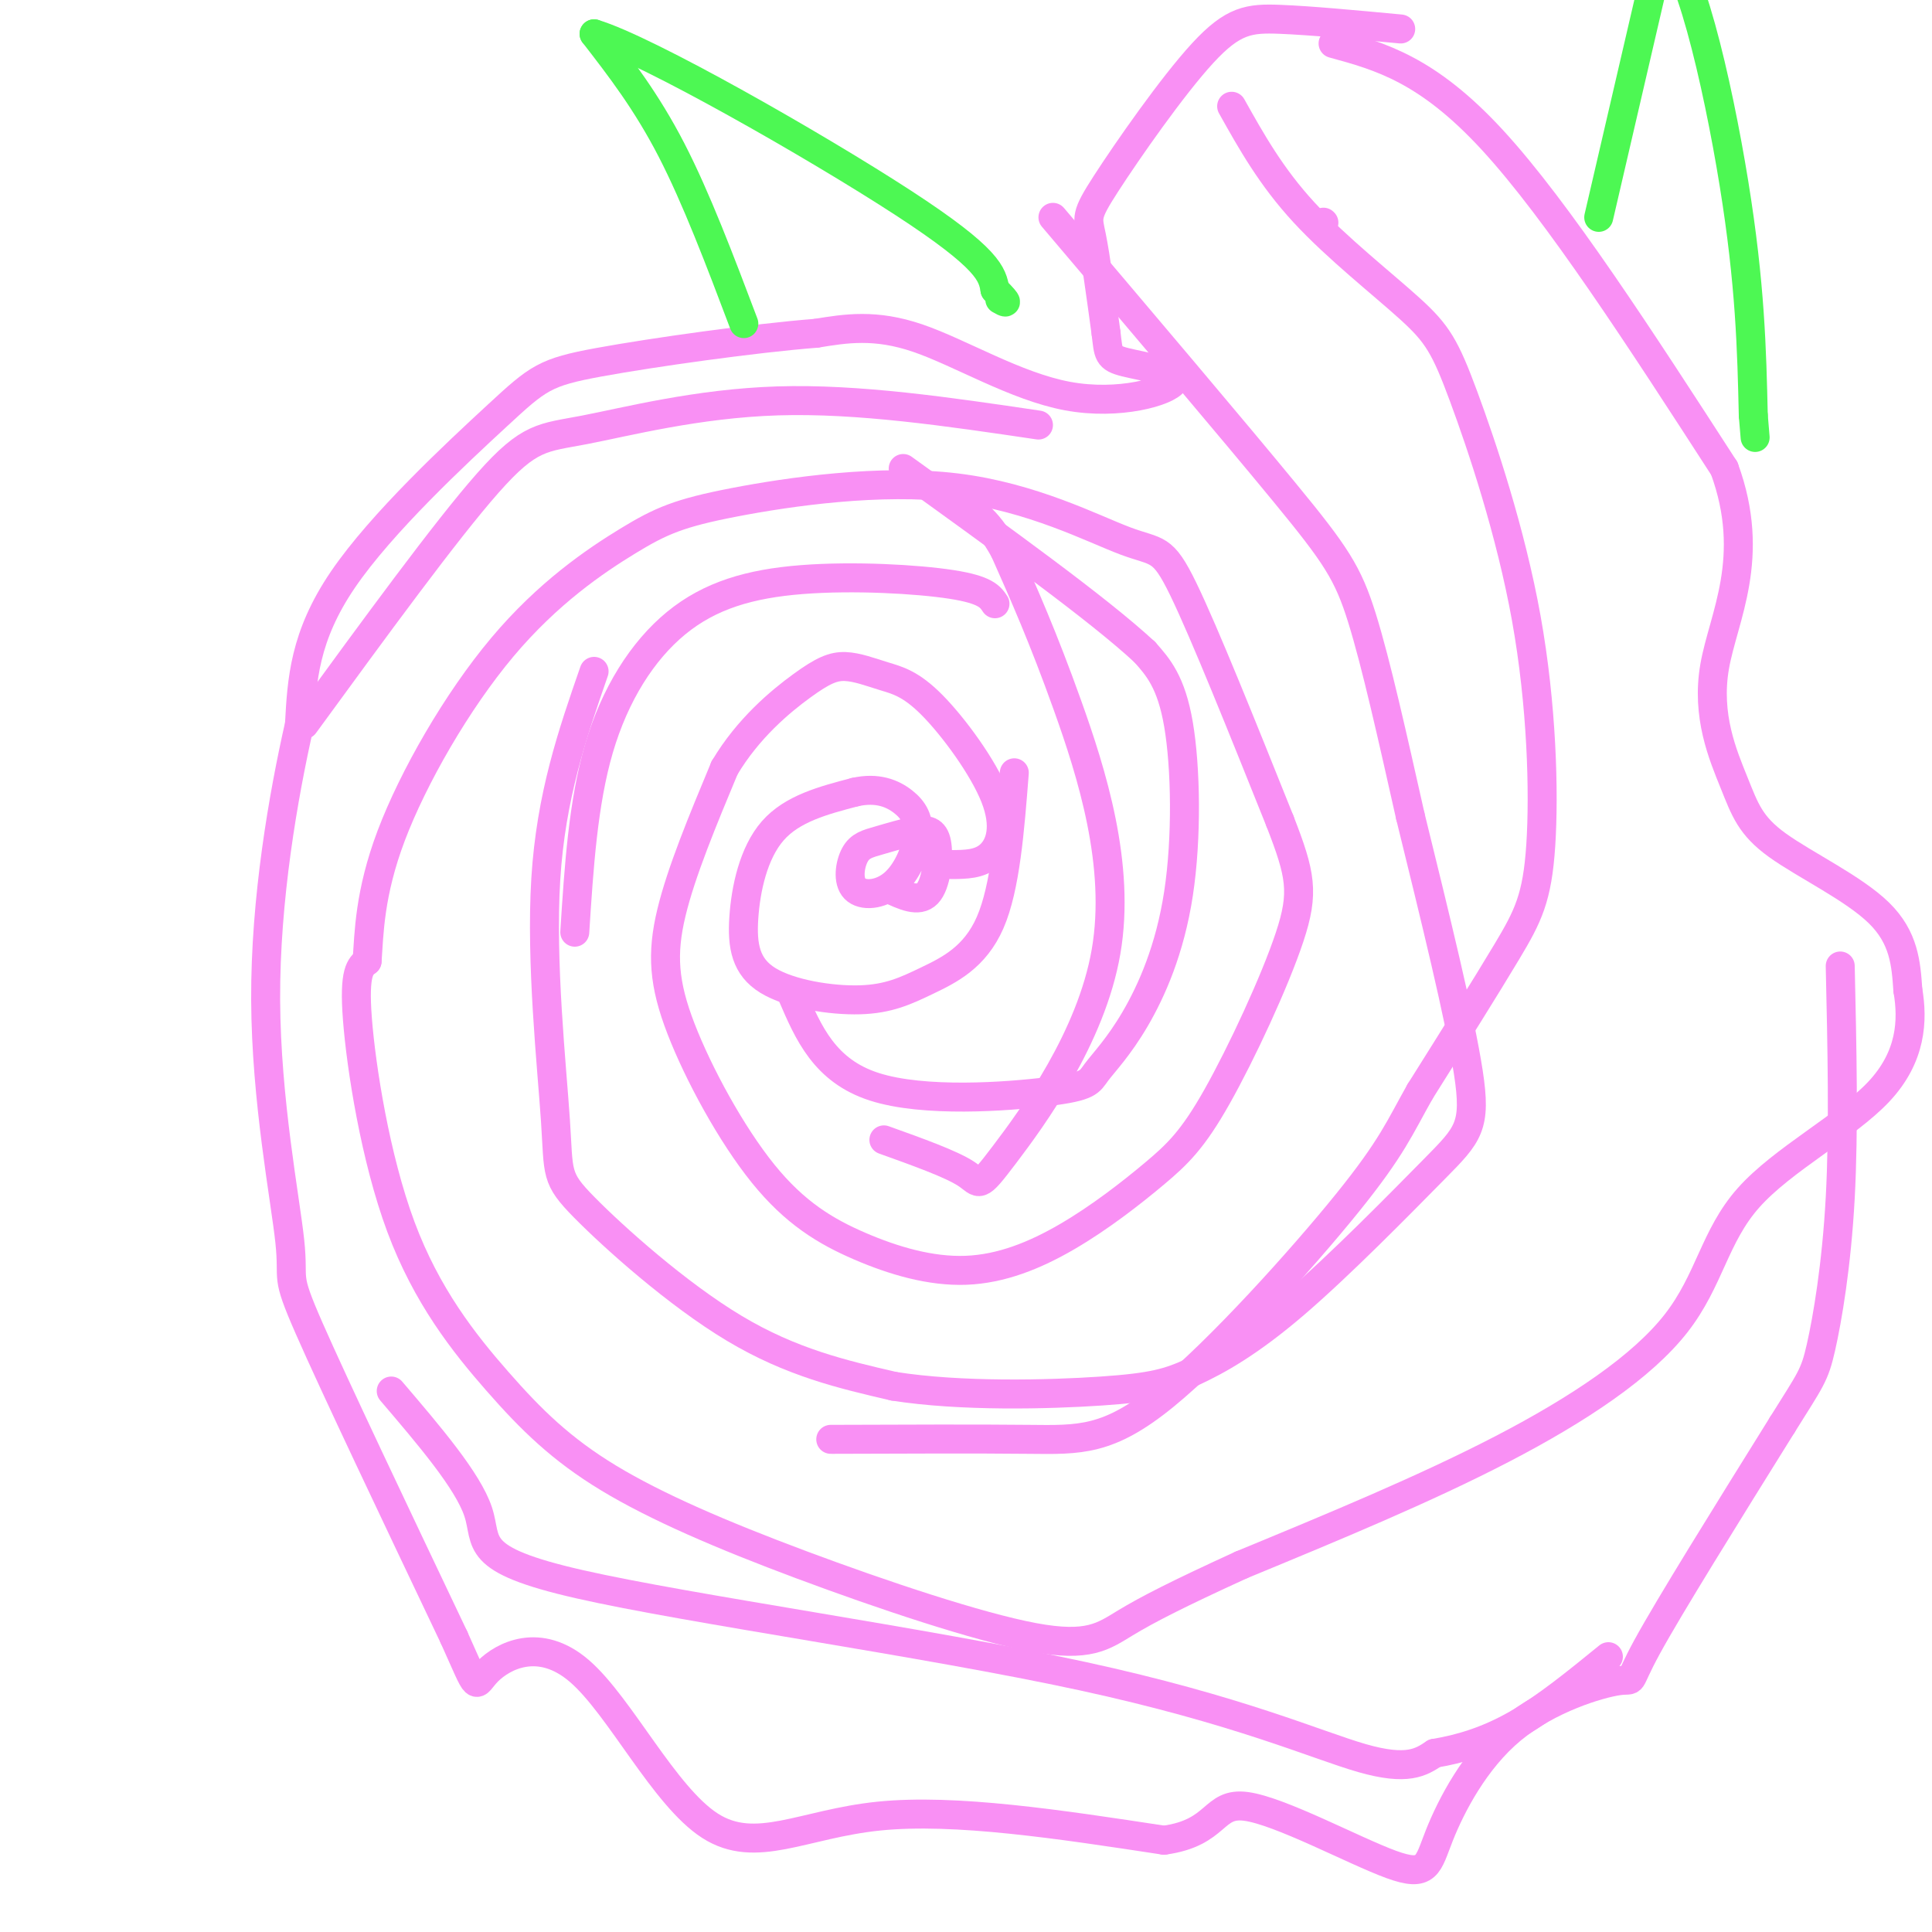 <svg viewBox='0 0 400 400' version='1.1' xmlns='http://www.w3.org/2000/svg' xmlns:xlink='http://www.w3.org/1999/xlink'><g fill='none' stroke='#F990F4' stroke-width='6' stroke-linecap='round' stroke-linejoin='round'><path d='M276,9c9.750,2.667 19.500,5.333 33,20c13.500,14.667 30.750,41.333 48,68'/><path d='M357,97c6.791,18.515 -0.230,30.801 -2,41c-1.770,10.199 1.711,18.311 4,24c2.289,5.689 3.385,8.955 9,13c5.615,4.045 15.747,8.870 21,14c5.253,5.130 5.626,10.565 6,16'/><path d='M395,205c1.072,6.228 0.751,13.799 -6,21c-6.751,7.201 -19.933,14.033 -27,22c-7.067,7.967 -8.018,17.068 -15,26c-6.982,8.932 -19.995,17.695 -36,26c-16.005,8.305 -35.003,16.153 -54,24'/><path d='M257,324c-13.264,6.067 -19.425,9.233 -24,12c-4.575,2.767 -7.564,5.135 -19,3c-11.436,-2.135 -31.319,-8.773 -48,-15c-16.681,-6.227 -30.160,-12.041 -40,-18c-9.840,-5.959 -16.039,-12.061 -23,-20c-6.961,-7.939 -14.682,-17.714 -20,-32c-5.318,-14.286 -8.234,-33.082 -9,-43c-0.766,-9.918 0.617,-10.959 2,-12'/><path d='M76,199c0.416,-5.708 0.457,-13.979 5,-26c4.543,-12.021 13.587,-27.793 23,-39c9.413,-11.207 19.195,-17.850 26,-22c6.805,-4.150 10.633,-5.808 22,-8c11.367,-2.192 30.274,-4.917 46,-3c15.726,1.917 28.272,8.478 35,11c6.728,2.522 7.636,1.006 12,10c4.364,8.994 12.182,28.497 20,48'/><path d='M265,170c4.305,11.071 5.069,14.750 2,24c-3.069,9.250 -9.971,24.072 -15,33c-5.029,8.928 -8.187,11.962 -13,16c-4.813,4.038 -11.282,9.079 -18,13c-6.718,3.921 -13.685,6.723 -21,7c-7.315,0.277 -14.977,-1.970 -22,-5c-7.023,-3.030 -13.408,-6.843 -20,-15c-6.592,-8.157 -13.390,-20.658 -17,-30c-3.610,-9.342 -4.031,-15.526 -2,-24c2.031,-8.474 6.516,-19.237 11,-30'/><path d='M150,159c4.881,-8.224 11.583,-13.783 16,-17c4.417,-3.217 6.548,-4.091 9,-4c2.452,0.091 5.226,1.149 8,2c2.774,0.851 5.548,1.496 10,6c4.452,4.504 10.583,12.866 13,19c2.417,6.134 1.119,10.038 -1,12c-2.119,1.962 -5.060,1.981 -8,2'/><path d='M290,6c-9.332,-0.876 -18.663,-1.751 -25,-2c-6.337,-0.249 -9.678,0.129 -16,7c-6.322,6.871 -15.625,20.234 -20,27c-4.375,6.766 -3.821,6.933 -3,11c0.821,4.067 1.911,12.033 3,20'/><path d='M229,69c0.521,4.309 0.322,5.083 4,6c3.678,0.917 11.233,1.978 10,4c-1.233,2.022 -11.255,5.006 -22,3c-10.745,-2.006 -22.213,-9.002 -31,-12c-8.787,-2.998 -14.894,-1.999 -21,-1'/><path d='M169,69c-12.649,0.984 -33.772,3.944 -45,6c-11.228,2.056 -12.561,3.207 -21,11c-8.439,7.793 -23.982,22.226 -32,34c-8.018,11.774 -8.509,20.887 -9,30'/><path d='M62,150c-3.313,14.603 -7.094,36.110 -7,57c0.094,20.890 4.064,41.163 5,50c0.936,8.837 -1.161,6.239 4,18c5.161,11.761 17.581,37.880 30,64'/><path d='M94,339c5.413,12.019 3.945,10.066 7,7c3.055,-3.066 10.633,-7.244 19,0c8.367,7.244 17.522,25.912 27,32c9.478,6.088 19.279,-0.403 35,-2c15.721,-1.597 37.360,1.702 59,5'/><path d='M241,381c11.280,-1.554 9.980,-7.940 17,-7c7.020,0.940 22.361,9.206 30,12c7.639,2.794 7.574,0.116 10,-6c2.426,-6.116 7.341,-15.670 15,-22c7.659,-6.330 18.062,-9.435 22,-10c3.938,-0.565 1.411,1.410 6,-7c4.589,-8.410 16.295,-27.205 28,-46'/><path d='M369,295c5.905,-9.464 6.667,-10.125 8,-16c1.333,-5.875 3.238,-16.964 4,-31c0.762,-14.036 0.381,-31.018 0,-48'/><path d='M123,139c-4.466,12.877 -8.931,25.754 -10,43c-1.069,17.246 1.260,38.860 2,50c0.740,11.140 -0.108,11.807 6,18c6.108,6.193 19.174,17.912 31,25c11.826,7.088 22.413,9.544 33,12'/><path d='M185,287c13.917,2.209 32.211,1.732 43,1c10.789,-0.732 14.073,-1.718 19,-4c4.927,-2.282 11.496,-5.859 21,-14c9.504,-8.141 21.943,-20.846 29,-28c7.057,-7.154 8.730,-8.758 7,-20c-1.730,-11.242 -6.865,-32.121 -12,-53'/><path d='M292,169c-3.738,-16.607 -7.083,-31.625 -10,-41c-2.917,-9.375 -5.405,-13.107 -16,-26c-10.595,-12.893 -29.298,-34.946 -48,-57'/><path d='M274,46c0.000,0.000 0.100,0.100 0.1,0.1'/><path d='M255,22c4.085,7.299 8.170,14.597 15,22c6.830,7.403 16.406,14.910 22,20c5.594,5.090 7.206,7.762 11,18c3.794,10.238 9.769,28.043 13,46c3.231,17.957 3.716,36.065 3,47c-0.716,10.935 -2.633,14.696 -7,22c-4.367,7.304 -11.183,18.152 -18,29'/><path d='M294,226c-4.195,7.415 -5.681,11.451 -15,23c-9.319,11.549 -26.470,30.609 -38,40c-11.530,9.391 -17.437,9.112 -28,9c-10.563,-0.112 -25.781,-0.056 -41,0'/><path d='M63,150c14.667,-20.095 29.333,-40.190 38,-50c8.667,-9.810 11.333,-9.333 20,-11c8.667,-1.667 23.333,-5.476 40,-6c16.667,-0.524 35.333,2.238 54,5'/><path d='M81,288c7.943,9.306 15.885,18.612 18,25c2.115,6.388 -1.598,9.856 21,15c22.598,5.144 71.507,11.962 104,19c32.493,7.038 48.569,14.297 58,17c9.431,2.703 12.215,0.852 15,-1'/><path d='M297,363c5.267,-0.867 10.933,-2.533 17,-6c6.067,-3.467 12.533,-8.733 19,-14'/><path d='M210,160c-0.924,11.878 -1.847,23.756 -5,31c-3.153,7.244 -8.534,9.853 -13,12c-4.466,2.147 -8.017,3.832 -14,4c-5.983,0.168 -14.397,-1.182 -19,-4c-4.603,-2.818 -5.393,-7.105 -5,-13c0.393,-5.895 1.969,-13.399 6,-18c4.031,-4.601 10.515,-6.301 17,-8'/><path d='M177,164c4.665,-1.059 7.829,0.295 10,2c2.171,1.705 3.350,3.762 3,7c-0.350,3.238 -2.229,7.659 -5,10c-2.771,2.341 -6.433,2.604 -8,1c-1.567,-1.604 -1.038,-5.075 0,-7c1.038,-1.925 2.585,-2.303 5,-3c2.415,-0.697 5.699,-1.713 8,-2c2.301,-0.287 3.620,0.153 4,3c0.380,2.847 -0.177,8.099 -2,10c-1.823,1.901 -4.911,0.450 -8,-1'/><path d='M164,206c3.365,7.847 6.731,15.694 17,19c10.269,3.306 27.443,2.072 36,1c8.557,-1.072 8.497,-1.981 10,-4c1.503,-2.019 4.568,-5.150 8,-11c3.432,-5.850 7.232,-14.421 9,-26c1.768,-11.579 1.505,-26.165 0,-35c-1.505,-8.835 -4.253,-11.917 -7,-15'/><path d='M237,135c-9.500,-8.833 -29.750,-23.417 -50,-38'/><path d='M183,236c6.959,2.494 13.917,4.989 17,7c3.083,2.011 2.290,3.539 8,-4c5.710,-7.539 17.922,-24.145 21,-42c3.078,-17.855 -2.978,-36.959 -8,-51c-5.022,-14.041 -9.011,-23.021 -13,-32'/><path d='M208,114c-3.833,-7.000 -6.917,-8.500 -10,-10'/><path d='M206,125c-0.962,-1.451 -1.923,-2.903 -9,-4c-7.077,-1.097 -20.268,-1.841 -31,-1c-10.732,0.841 -19.005,3.265 -26,9c-6.995,5.735 -12.713,14.781 -16,26c-3.287,11.219 -4.144,24.609 -5,38'/></g>
<g fill='none' stroke='#4DF853' stroke-width='6' stroke-linecap='round' stroke-linejoin='round'><path d='M331,45c0.000,0.000 13.000,-56.000 13,-56'/><path d='M344,-11c5.178,0.044 11.622,28.156 15,49c3.378,20.844 3.689,34.422 4,48'/><path d='M363,86c0.667,8.000 0.333,4.000 0,0'/><path d='M154,67c-4.917,-13.000 -9.833,-26.000 -15,-36c-5.167,-10.000 -10.583,-17.000 -16,-24'/><path d='M123,7c10.889,3.244 46.111,23.356 64,35c17.889,11.644 18.444,14.822 19,18'/><path d='M206,60c3.333,3.333 2.167,2.667 1,2'/></g>
</svg>